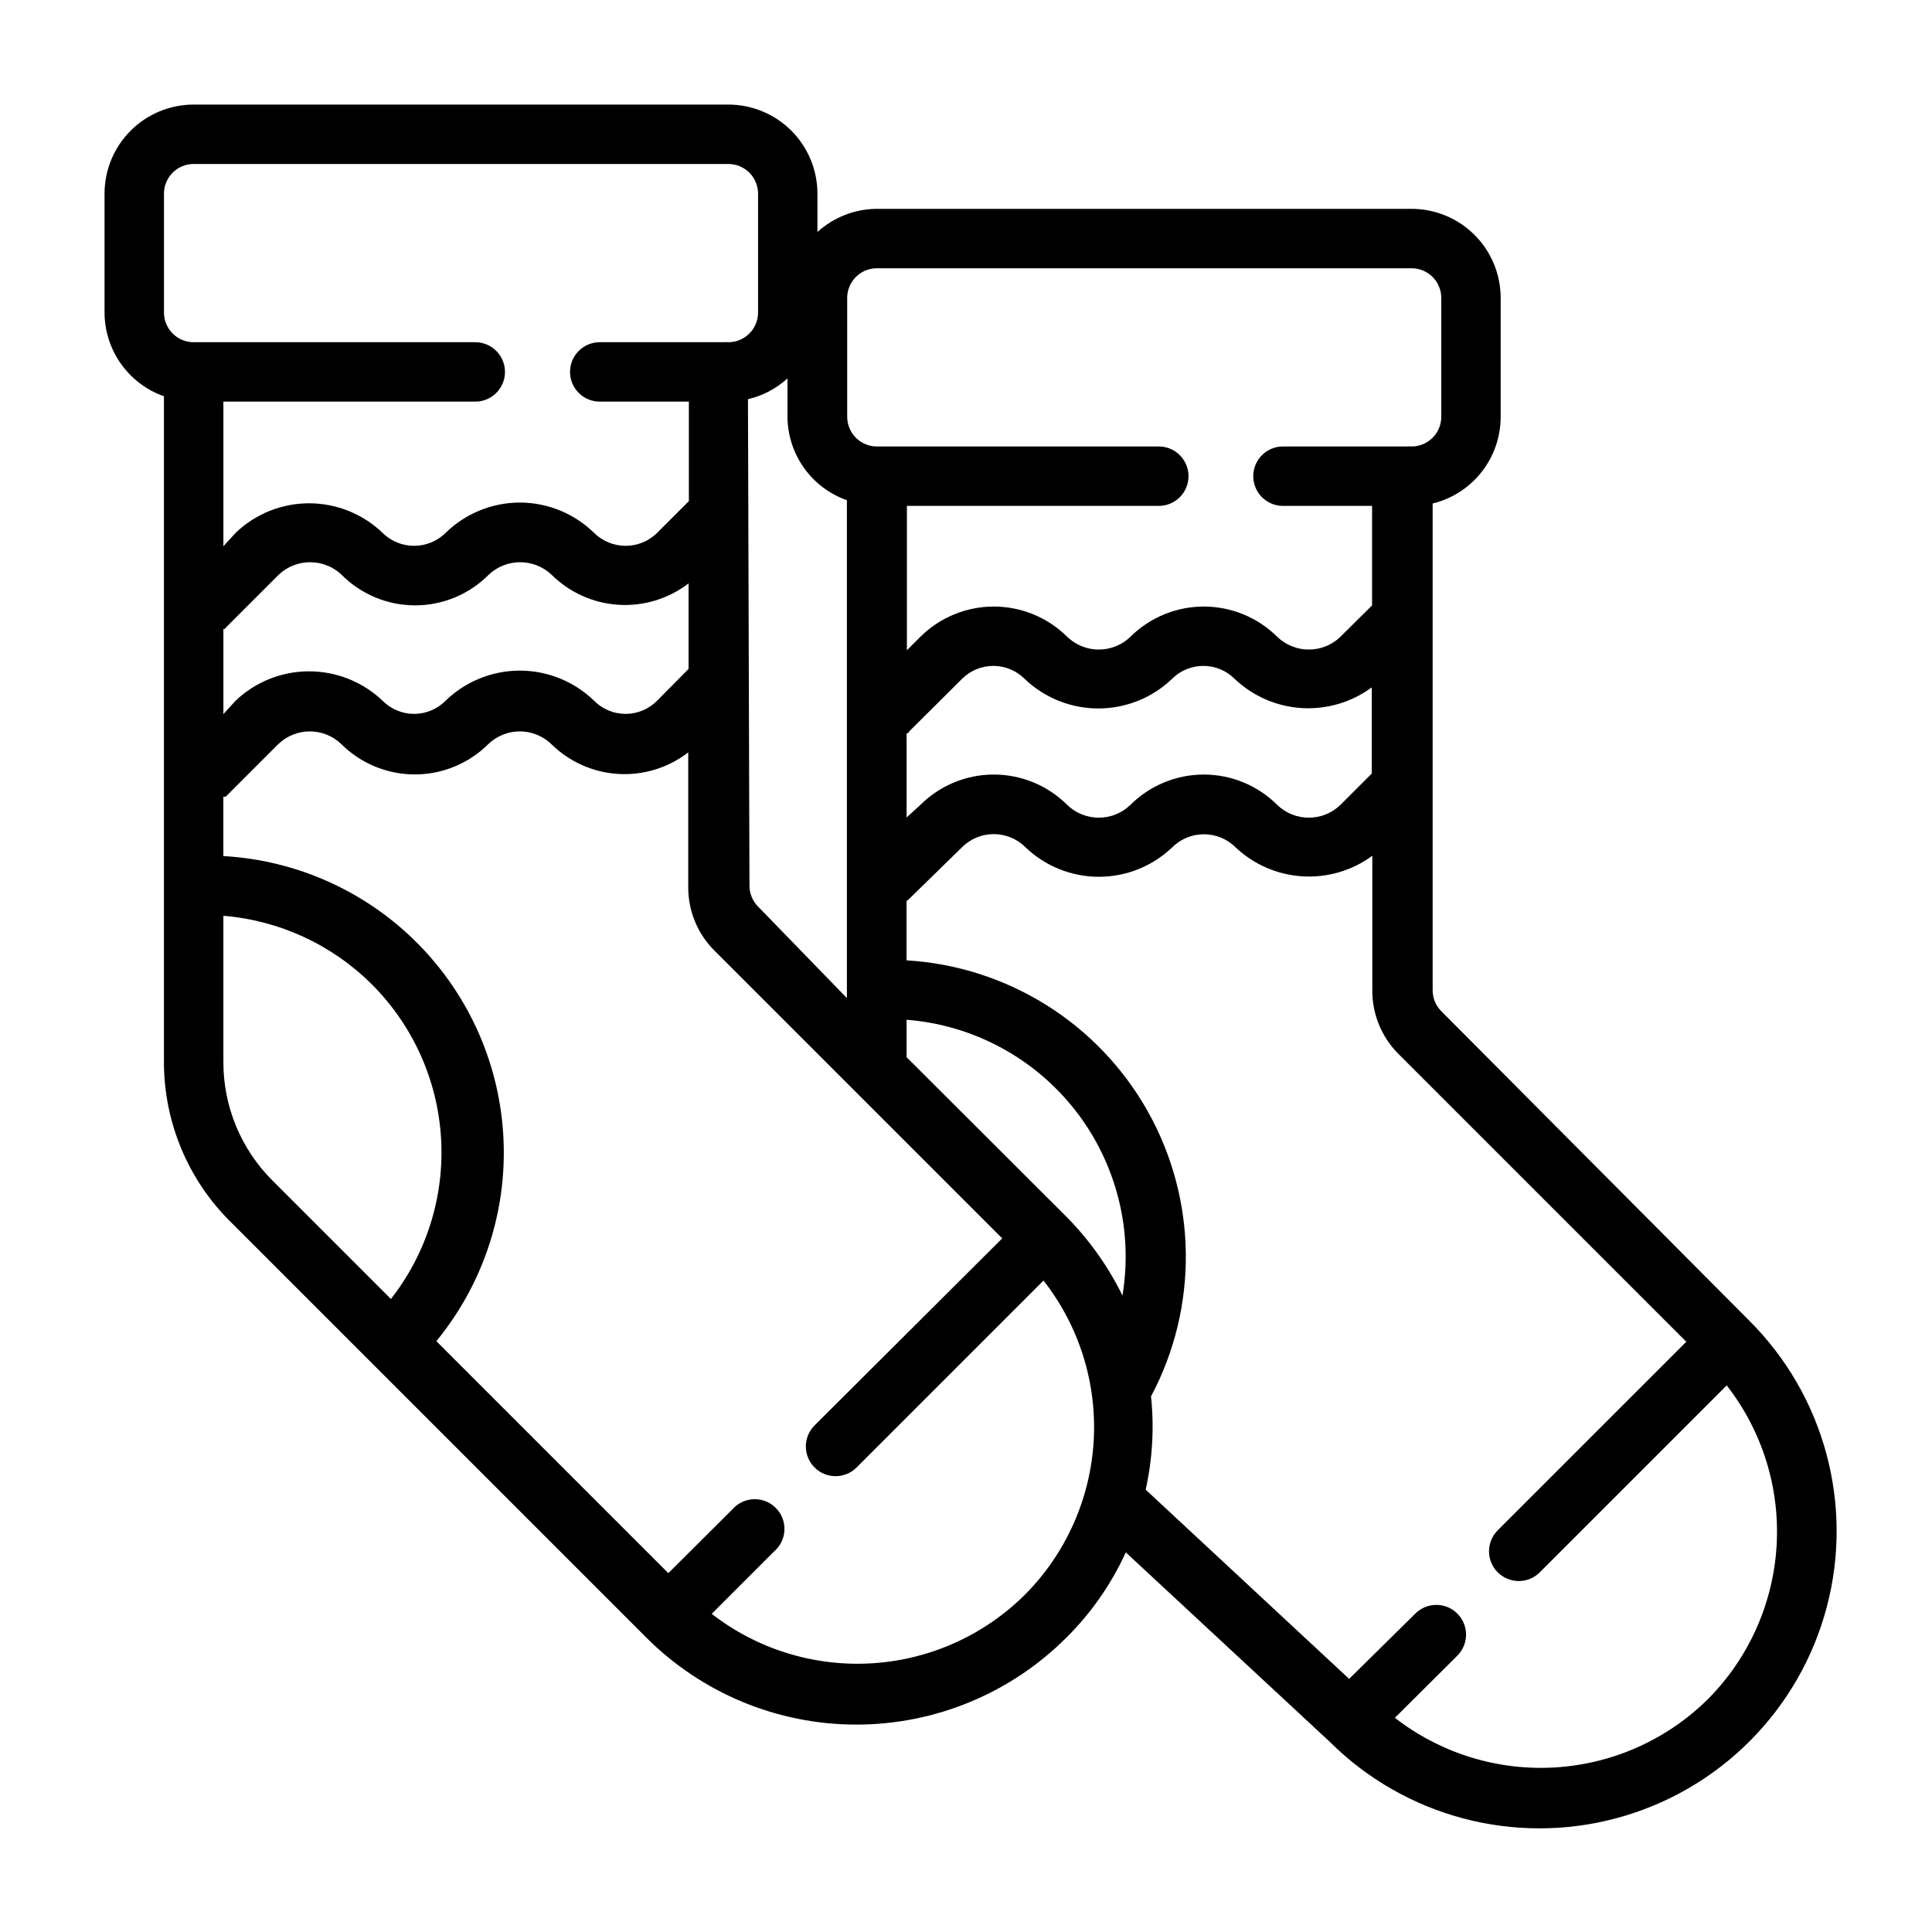 <?xml version="1.0" encoding="UTF-8"?>
<!-- Uploaded to: ICON Repo, www.svgrepo.com, Generator: ICON Repo Mixer Tools -->
<svg fill="#000000" width="800px" height="800px" version="1.1" viewBox="144 144 512 512" xmlns="http://www.w3.org/2000/svg">
 <path d="m607.5 493.91-81.555-81.945c-1.453-1.469-2.273-3.445-2.281-5.512v-129.02c5.148-1.254 9.723-4.199 12.992-8.371 3.269-4.168 5.043-9.316 5.035-14.613v-31.488c0-6.266-2.488-12.27-6.918-16.699-4.43-4.43-10.434-6.918-16.699-6.918h-141.7c-5.824 0.035-11.434 2.223-15.746 6.141v-10.156c0-6.262-2.488-12.27-6.914-16.699-4.43-4.426-10.438-6.914-16.699-6.914h-141.7c-6.262 0-12.27 2.488-16.699 6.914-4.426 4.43-6.914 10.438-6.914 16.699v31.488c0.012 4.875 1.531 9.621 4.352 13.598 2.82 3.973 6.797 6.981 11.391 8.602v176.41c-0.008 15.902 6.34 31.152 17.633 42.352l110.21 110.21h0.004c14.762 14.758 34.781 23.047 55.652 23.047 20.875 0 40.895-8.289 55.656-23.047 6.57-6.519 11.902-14.172 15.746-22.594l54.082 50.223-0.004 0.004c19.957 19.84 48.98 27.527 76.141 20.168 27.16-7.359 48.328-28.648 55.535-55.852 7.207-27.199-0.645-56.18-20.602-76.023zm-165.86-6.219c-3.84-7.93-8.977-15.164-15.191-21.41l-42.195-42.117v-0.551-9.367c17.656 1.383 33.91 10.133 44.785 24.109 10.875 13.977 15.363 31.883 12.367 49.336zm-238.44-176.96s0.551 0 0.707-0.473l13.934-13.934c4.676-4.438 12.012-4.438 16.688 0 5.156 5.188 12.172 8.102 19.484 8.102s14.328-2.914 19.484-8.102c4.676-4.438 12.012-4.438 16.688 0 4.75 4.707 11.043 7.531 17.715 7.953 6.676 0.418 13.273-1.598 18.574-5.672v22.672l-8.344 8.426c-2.203 2.231-5.207 3.484-8.344 3.484-3.137 0-6.141-1.254-8.344-3.484-5.273-5.117-12.332-7.981-19.68-7.981-7.348 0-14.406 2.863-19.68 7.981-2.203 2.231-5.211 3.484-8.348 3.484-3.133 0-6.141-1.254-8.344-3.484-5.254-5.004-12.227-7.793-19.48-7.793s-14.23 2.789-19.484 7.793l-3.227 3.539zm139.02-60.93c3.898-0.918 7.504-2.816 10.469-5.512v10.156c0.031 4.859 1.559 9.59 4.375 13.547 2.816 3.961 6.789 6.953 11.371 8.574v131.93l-23.539-24.246c-1.473-1.484-2.297-3.496-2.281-5.59zm42.035 88.559s0.551 0 0.707-0.551l13.934-13.855c2.207-2.231 5.211-3.484 8.348-3.484 3.133 0 6.141 1.254 8.344 3.484 5.254 5.004 12.23 7.793 19.484 7.793 7.25 0 14.227-2.789 19.48-7.793 2.203-2.231 5.211-3.484 8.344-3.484 3.137 0 6.141 1.254 8.348 3.484 4.828 4.566 11.109 7.289 17.742 7.691 6.633 0.402 13.199-1.539 18.547-5.484v22.828l-8.344 8.344c-4.664 4.481-12.027 4.481-16.691 0-5.164-5.168-12.176-8.07-19.48-8.07-7.309 0-14.316 2.902-19.484 8.07-4.66 4.481-12.027 4.481-16.688 0-5.168-5.168-12.176-8.07-19.484-8.07s-14.316 2.902-19.484 8.07l-3.621 3.305zm-15.742-115.4c0-4.348 3.523-7.871 7.871-7.871h141.7c2.09 0 4.09 0.828 5.566 2.305 1.477 1.477 2.305 3.477 2.305 5.566v31.488c0 2.086-0.828 4.09-2.305 5.566-1.477 1.477-3.477 2.305-5.566 2.305-0.445-0.039-0.891-0.039-1.336 0h-32.75c-4.348 0-7.871 3.523-7.871 7.871s3.523 7.875 7.871 7.875h23.617v26.371l-8.422 8.344c-4.664 4.477-12.027 4.477-16.691 0-5.176-5.148-12.18-8.039-19.48-8.039-7.305 0-14.309 2.891-19.484 8.039-4.66 4.477-12.027 4.477-16.688 0-5.18-5.148-12.184-8.039-19.484-8.039s-14.305 2.891-19.484 8.039l-3.543 3.543v-38.258h66.758c4.344 0 7.871-3.527 7.871-7.875s-3.527-7.871-7.871-7.871h-74.707c-4.348 0-7.871-3.523-7.871-7.871zm-181.06-27.633c0-4.348 3.523-7.871 7.871-7.871h141.7c2.086 0 4.09 0.832 5.566 2.305 1.477 1.477 2.305 3.481 2.305 5.566v31.488c0 2.09-0.828 4.09-2.305 5.566-1.477 1.477-3.481 2.309-5.566 2.309-0.445-0.039-0.895-0.039-1.34 0h-32.746c-4.348 0-7.875 3.523-7.875 7.871s3.527 7.871 7.875 7.871h23.617v26.371l-8.426 8.422c-4.629 4.562-12.059 4.562-16.688 0-5.254-5.152-12.32-8.039-19.68-8.039s-14.426 2.887-19.68 8.039c-4.629 4.562-12.062 4.562-16.691 0-5.234-5.035-12.219-7.848-19.48-7.848-7.266 0-14.25 2.812-19.484 7.848l-3.227 3.543v-38.336h66.754c4.348 0 7.871-3.523 7.871-7.871s-3.523-7.871-7.871-7.871h-74.629c-4.348 0-7.871-3.527-7.871-7.875zm15.746 230.02v-38.652c14.859 1.211 28.805 7.656 39.359 18.184 10.879 10.883 17.398 25.367 18.324 40.727 0.93 15.359-3.797 30.527-13.285 42.637l-31.488-31.488c-8.312-8.332-12.957-19.637-12.91-31.406zm212.54 141.14c-10.848 10.84-25.277 17.348-40.582 18.301-15.305 0.957-30.434-3.703-42.547-13.105l16.531-16.531c1.668-1.426 2.66-3.484 2.746-5.676 0.086-2.191-0.75-4.32-2.301-5.871-1.551-1.551-3.676-2.383-5.867-2.297-2.191 0.082-4.25 1.078-5.676 2.742l-16.926 16.848-61.48-61.48c12.363-15.059 18.703-34.164 17.793-53.625s-9-37.895-22.715-51.734c-13.711-13.84-32.07-22.102-51.52-23.191v-15.742h0.629l13.934-13.934c4.66-4.481 12.027-4.481 16.688 0 5.18 5.148 12.184 8.039 19.484 8.039 7.301 0 14.305-2.891 19.484-8.039 4.66-4.481 12.027-4.481 16.688 0 4.758 4.695 11.059 7.504 17.73 7.91 6.672 0.406 13.266-1.621 18.559-5.707v35.738c-0.016 6.25 2.449 12.254 6.848 16.691l76.359 76.359-49.75 49.59c-3.066 3.09-3.047 8.074 0.039 11.141 3.086 3.066 8.074 3.047 11.141-0.039l49.516-49.516h-0.004c9.457 12.066 14.184 27.168 13.301 42.473-0.887 15.301-7.32 29.758-18.102 40.656zm181.05 27.629h0.004c-10.859 10.828-25.293 17.32-40.598 18.266-15.305 0.941-30.43-3.734-42.531-13.148l16.531-16.453c1.488-1.477 2.328-3.488 2.328-5.586 0-2.102-0.84-4.113-2.328-5.59-3.07-3.055-8.031-3.055-11.102 0l-17.555 17.316-53.922-50.145c1.805-8.105 2.285-16.457 1.418-24.719 12.59-23.656 12.277-52.098-0.828-75.477-13.105-23.379-37.207-38.48-63.961-40.082v-15.746c0.242-0.109 0.457-0.27 0.629-0.473l14.094-13.773c4.637-4.613 12.129-4.613 16.766 0 5.234 5.035 12.219 7.848 19.484 7.848 7.266 0 14.246-2.812 19.484-7.848 4.625-4.562 12.059-4.562 16.688 0 4.82 4.574 11.098 7.309 17.73 7.727 6.633 0.418 13.203-1.508 18.559-5.445v35.738c-0.016 6.25 2.449 12.254 6.848 16.691l76.359 76.359-49.988 49.984c-3.051 3.07-3.051 8.031 0 11.102 1.48 1.488 3.492 2.328 5.59 2.328 2.102 0 4.113-0.84 5.59-2.328l49.516-49.516c9.41 12.055 14.113 27.121 13.23 42.391-0.887 15.266-7.293 29.691-18.031 40.578z"/>
</svg>